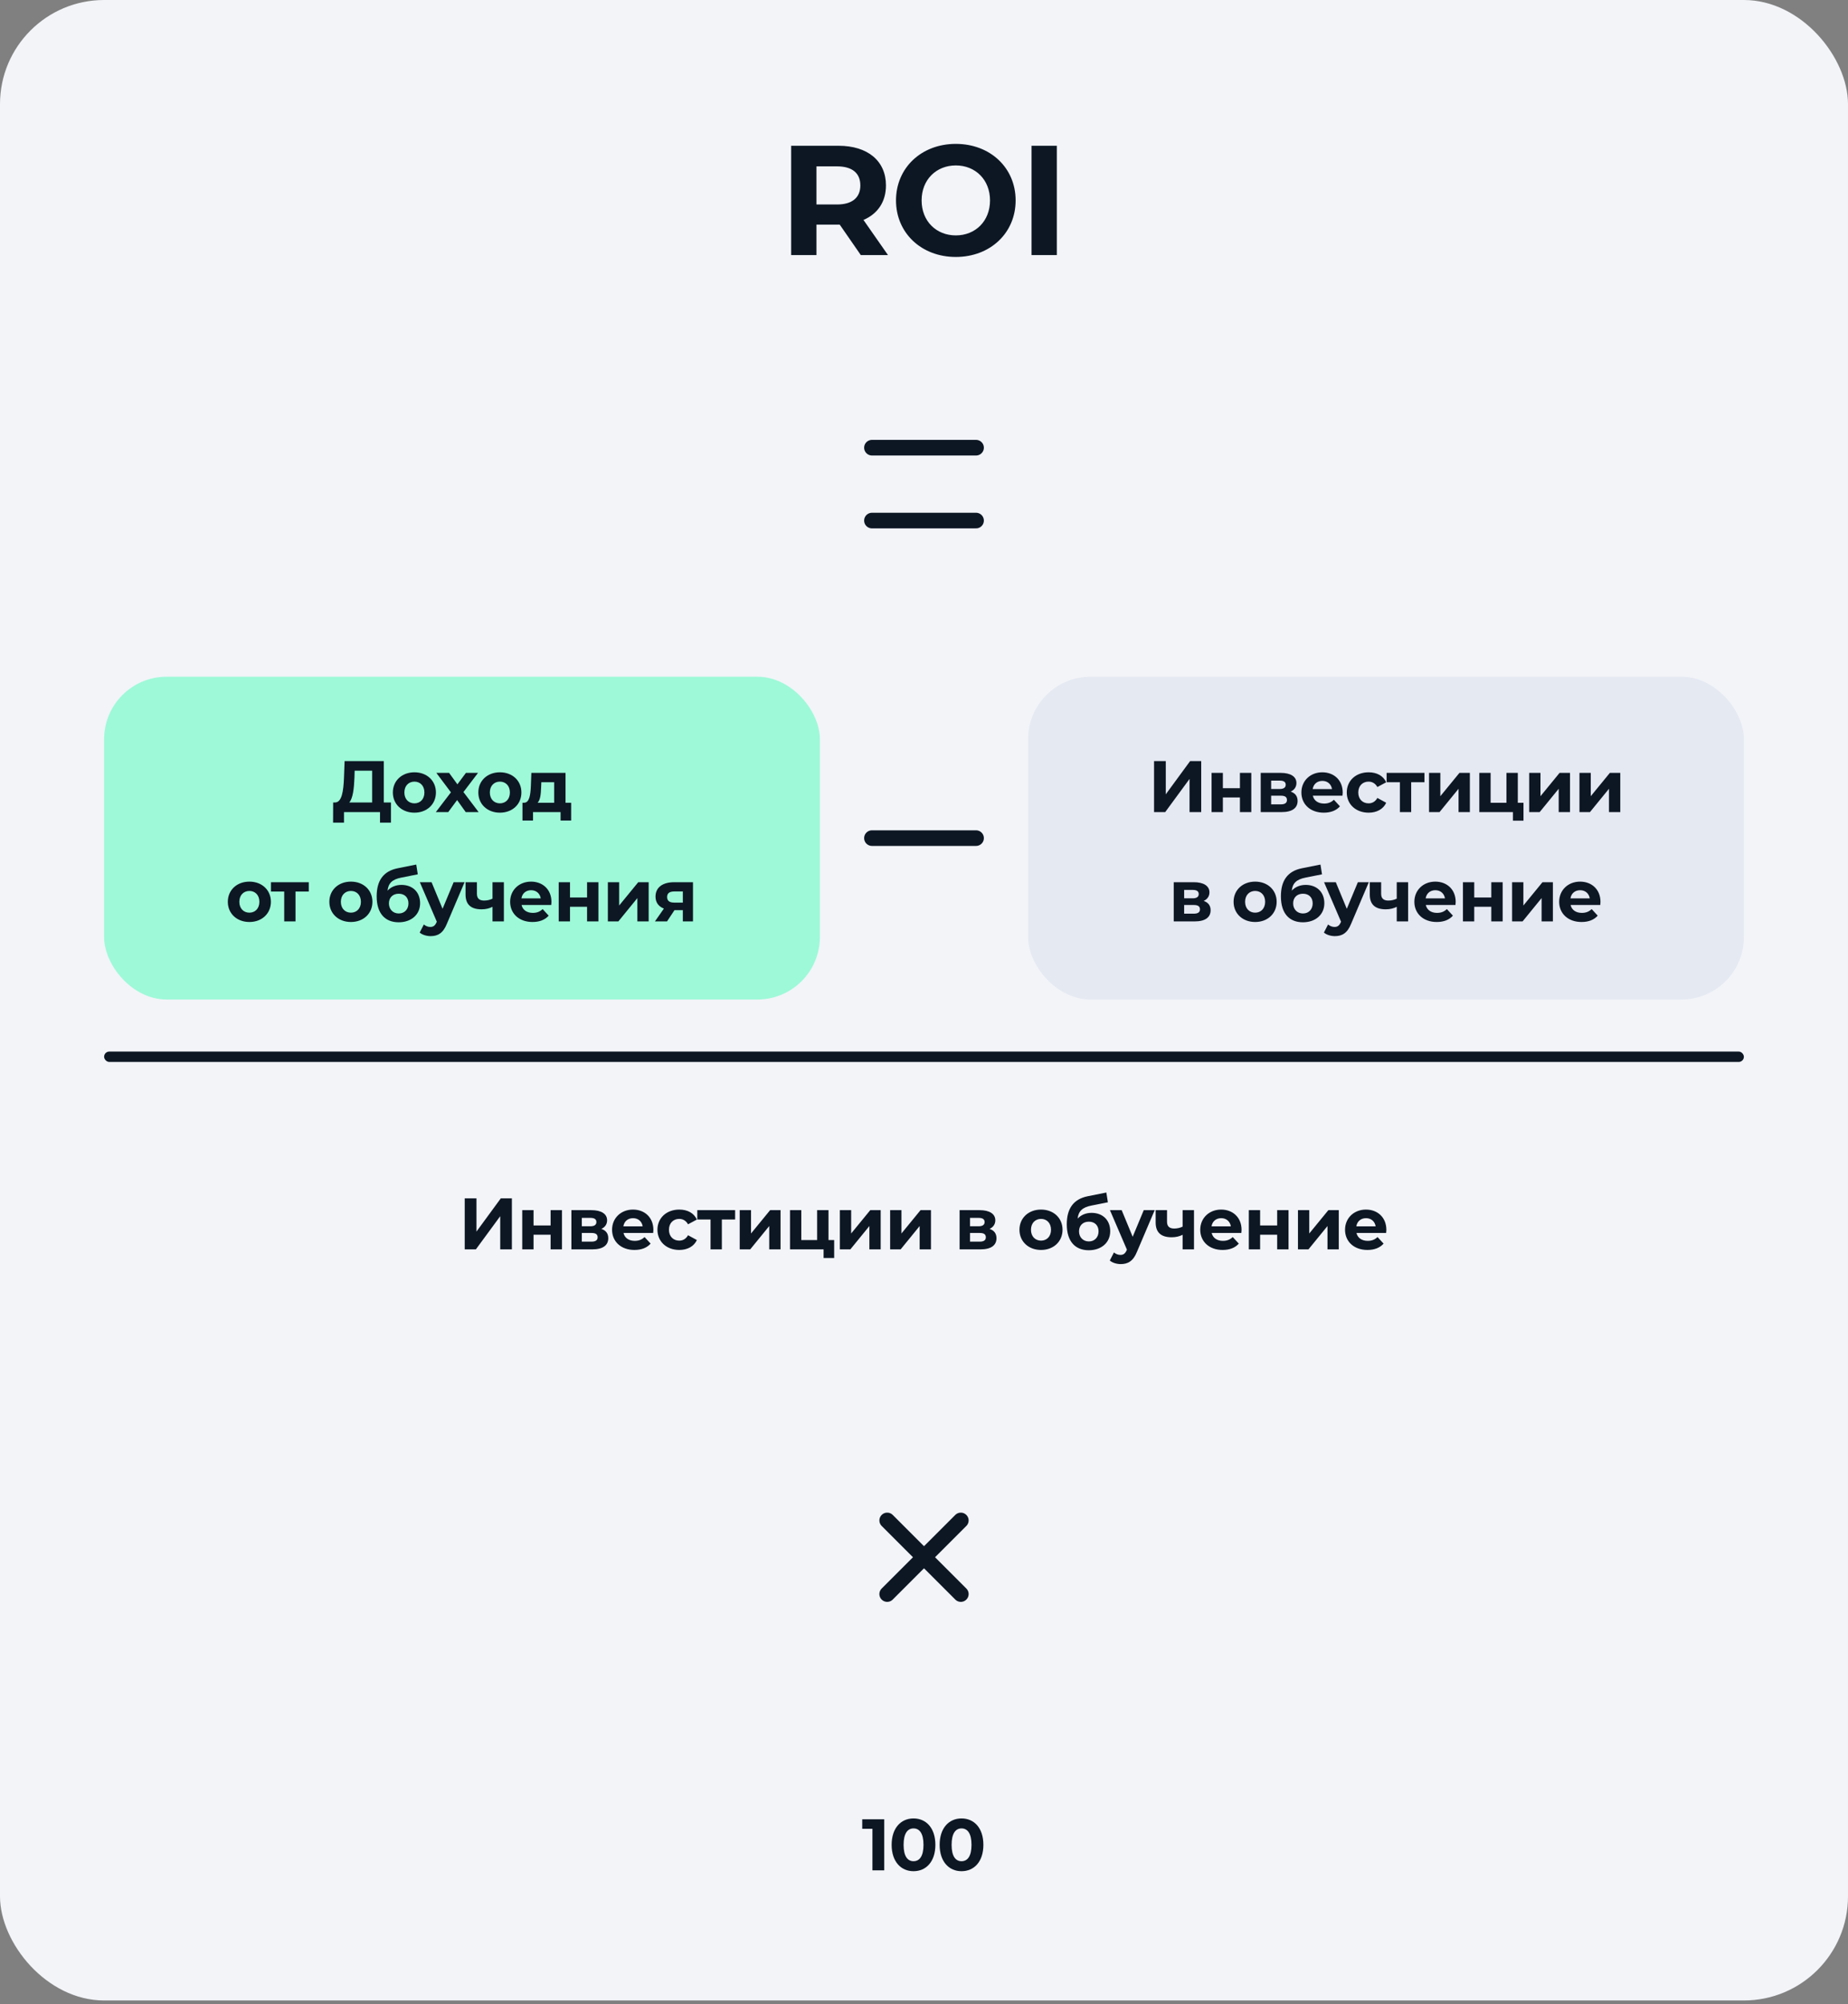 <?xml version="1.0" encoding="UTF-8"?> <svg xmlns="http://www.w3.org/2000/svg" width="355" height="385" viewBox="0 0 355 385" fill="none"><rect x="0" y="0" width="355" height="385" fill="#808080" stroke="none"/><rect width="355" height="384.284" rx="20" fill="#F2F4F8"></rect><path d="M170.582 49H165.362L161.312 43.15H161.072H156.842V49H151.982V28H161.072C166.682 28 170.192 30.91 170.192 35.62C170.192 38.77 168.602 41.08 165.872 42.25L170.582 49ZM165.272 35.62C165.272 33.31 163.772 31.96 160.802 31.96H156.842V39.28H160.802C163.772 39.28 165.272 37.9 165.272 35.62ZM183.612 49.36C176.982 49.36 172.122 44.74 172.122 38.5C172.122 32.26 176.982 27.64 183.612 27.64C190.212 27.64 195.102 32.23 195.102 38.5C195.102 44.77 190.212 49.36 183.612 49.36ZM183.612 45.22C187.362 45.22 190.182 42.49 190.182 38.5C190.182 34.51 187.362 31.78 183.612 31.78C179.862 31.78 177.042 34.51 177.042 38.5C177.042 42.49 179.862 45.22 183.612 45.22ZM198.155 49V28H203.015V49H198.155Z" fill="#0D1724"></path><path d="M167.5 86H187.5" stroke="#0D1724" stroke-width="3" stroke-linecap="round"></path><path d="M167.5 100H187.5" stroke="#0D1724" stroke-width="3" stroke-linecap="round"></path><rect x="20" y="130" width="137.5" height="62" rx="12" fill="#9EF9D8"></rect><path d="M73.728 154.152H75.1V158.03H73V156H66.084V158.03H63.984L63.998 154.152H64.39C65.664 154.11 65.986 152.01 66.084 149.266L66.196 146.2H73.728V154.152ZM68.086 149.476C68.002 151.562 67.778 153.354 67.106 154.152H71.488V148.048H68.128L68.086 149.476ZM79.611 156.112C77.217 156.112 75.467 154.502 75.467 152.234C75.467 149.966 77.217 148.356 79.611 148.356C82.005 148.356 83.741 149.966 83.741 152.234C83.741 154.502 82.005 156.112 79.611 156.112ZM79.611 154.32C80.703 154.32 81.529 153.536 81.529 152.234C81.529 150.932 80.703 150.148 79.611 150.148C78.519 150.148 77.679 150.932 77.679 152.234C77.679 153.536 78.519 154.32 79.611 154.32ZM91.941 156H89.463L87.811 153.69L86.103 156H83.723L86.621 152.206L83.821 148.468H86.271L87.867 150.666L89.505 148.468H91.829L89.029 152.15L91.941 156ZM96.032 156.112C93.638 156.112 91.888 154.502 91.888 152.234C91.888 149.966 93.638 148.356 96.032 148.356C98.426 148.356 100.162 149.966 100.162 152.234C100.162 154.502 98.426 156.112 96.032 156.112ZM96.032 154.32C97.124 154.32 97.95 153.536 97.95 152.234C97.95 150.932 97.124 150.148 96.032 150.148C94.94 150.148 94.1 150.932 94.1 152.234C94.1 153.536 94.94 154.32 96.032 154.32ZM108.639 154.208H109.717V157.624H107.687V156H102.395V157.624H100.365V154.208H100.673C101.709 154.18 101.891 152.71 101.975 151.072L102.073 148.468H108.639V154.208ZM103.949 151.226C103.907 152.5 103.809 153.648 103.277 154.208H106.455V150.26H103.991L103.949 151.226ZM47.909 177.112C45.515 177.112 43.765 175.502 43.765 173.234C43.765 170.966 45.515 169.356 47.909 169.356C50.303 169.356 52.039 170.966 52.039 173.234C52.039 175.502 50.303 177.112 47.909 177.112ZM47.909 175.32C49.001 175.32 49.827 174.536 49.827 173.234C49.827 171.932 49.001 171.148 47.909 171.148C46.817 171.148 45.977 171.932 45.977 173.234C45.977 174.536 46.817 175.32 47.909 175.32ZM59.315 169.468V171.26H56.767V177H54.597V171.26H52.049V169.468H59.315ZM67.412 177.112C65.018 177.112 63.268 175.502 63.268 173.234C63.268 170.966 65.018 169.356 67.412 169.356C69.806 169.356 71.542 170.966 71.542 173.234C71.542 175.502 69.806 177.112 67.412 177.112ZM67.412 175.32C68.504 175.32 69.33 174.536 69.33 173.234C69.33 171.932 68.504 171.148 67.412 171.148C66.32 171.148 65.48 171.932 65.48 173.234C65.48 174.536 66.32 175.32 67.412 175.32ZM77.119 169.986C79.289 169.986 80.703 171.4 80.703 173.514C80.703 175.712 78.981 177.168 76.587 177.168C74.025 177.168 72.359 175.53 72.359 172.184C72.359 169.188 73.619 167.354 76.377 166.794L79.961 166.08L80.255 167.956L77.091 168.586C75.369 168.922 74.599 169.65 74.445 171.092C75.089 170.392 76.013 169.986 77.119 169.986ZM76.601 175.474C77.749 175.474 78.463 174.634 78.463 173.542C78.463 172.394 77.721 171.68 76.601 171.68C75.481 171.68 74.711 172.394 74.711 173.542C74.711 174.676 75.495 175.474 76.601 175.474ZM87.145 169.468H89.245L85.843 177.462C85.115 179.282 84.079 179.828 82.721 179.828C81.951 179.828 81.111 179.576 80.621 179.142L81.419 177.588C81.755 177.882 82.217 178.064 82.651 178.064C83.253 178.064 83.589 177.798 83.883 177.126L83.911 177.056L80.649 169.468H82.903L85.017 174.578L87.145 169.468ZM94.611 169.468H96.795V177H94.611V174.2C94.023 174.494 93.337 174.676 92.511 174.676C90.523 174.676 89.431 173.808 89.431 171.834V169.468H91.615V171.694C91.615 172.632 92.133 172.996 93.001 172.996C93.575 172.996 94.121 172.87 94.611 172.632V169.468ZM105.934 173.262C105.934 173.43 105.906 173.668 105.892 173.85H100.194C100.404 174.788 101.202 175.362 102.35 175.362C103.148 175.362 103.722 175.124 104.24 174.634L105.402 175.894C104.702 176.692 103.652 177.112 102.294 177.112C99.69 177.112 97.996 175.474 97.996 173.234C97.996 170.98 99.718 169.356 102.014 169.356C104.226 169.356 105.934 170.84 105.934 173.262ZM102.028 171.008C101.034 171.008 100.32 171.61 100.166 172.576H103.876C103.722 171.624 103.008 171.008 102.028 171.008ZM107.328 177V169.468H109.498V172.408H112.774V169.468H114.958V177H112.774V174.186H109.498V177H107.328ZM116.769 177V169.468H118.939V173.948L122.607 169.468H124.609V177H122.439V172.52L118.785 177H116.769ZM129.522 169.468H133.12V177H131.174V174.844H129.564L128.136 177H125.812L127.534 174.536C126.498 174.13 125.924 173.346 125.924 172.24C125.924 170.448 127.31 169.468 129.522 169.468ZM129.564 171.246C128.654 171.246 128.15 171.554 128.15 172.31C128.15 173.066 128.626 173.388 129.536 173.388H131.174V171.246H129.564Z" fill="#0D1724"></path><path d="M167.5 161H187.5" stroke="#0D1724" stroke-width="3" stroke-linecap="round"></path><rect x="197.5" y="130" width="137.5" height="62" rx="12" fill="#E5E9F2"></rect><path d="M221.693 156V146.2H223.947V152.584L228.623 146.2H230.751V156H228.511V149.63L223.835 156H221.693ZM232.743 156V148.468H234.913V151.408H238.189V148.468H240.373V156H238.189V153.186H234.913V156H232.743ZM247.938 152.066C248.82 152.36 249.268 152.962 249.268 153.858C249.268 155.188 248.274 156 246.202 156H242.184V148.468H246.034C247.924 148.468 249.044 149.182 249.044 150.414C249.044 151.17 248.638 151.744 247.938 152.066ZM244.186 149.952V151.562H245.838C246.594 151.562 246.986 151.282 246.986 150.75C246.986 150.204 246.594 149.952 245.838 149.952H244.186ZM246.02 154.516C246.818 154.516 247.224 154.25 247.224 153.69C247.224 153.116 246.86 152.85 246.062 152.85H244.186V154.516H246.02ZM257.935 152.262C257.935 152.43 257.907 152.668 257.893 152.85H252.195C252.405 153.788 253.203 154.362 254.351 154.362C255.149 154.362 255.723 154.124 256.241 153.634L257.403 154.894C256.703 155.692 255.653 156.112 254.295 156.112C251.691 156.112 249.997 154.474 249.997 152.234C249.997 149.98 251.719 148.356 254.015 148.356C256.227 148.356 257.935 149.84 257.935 152.262ZM254.029 150.008C253.035 150.008 252.321 150.61 252.167 151.576H255.877C255.723 150.624 255.009 150.008 254.029 150.008ZM262.913 156.112C260.463 156.112 258.713 154.502 258.713 152.234C258.713 149.966 260.463 148.356 262.913 148.356C264.495 148.356 265.741 149.042 266.287 150.274L264.593 151.184C264.187 150.47 263.585 150.148 262.899 150.148C261.793 150.148 260.925 150.918 260.925 152.234C260.925 153.55 261.793 154.32 262.899 154.32C263.585 154.32 264.187 154.012 264.593 153.284L266.287 154.208C265.741 155.412 264.495 156.112 262.913 156.112ZM273.635 148.468V150.26H271.087V156H268.917V150.26H266.369V148.468H273.635ZM274.519 156V148.468H276.689V152.948L280.357 148.468H282.359V156H280.189V151.52L276.535 156H274.519ZM291.57 154.208H292.662V157.652H290.632V156H284.178V148.468H286.348V154.208H289.386V148.468H291.57V154.208ZM293.756 156V148.468H295.926V152.948L299.594 148.468H301.596V156H299.426V151.52L295.772 156H293.756ZM303.415 156V148.468H305.585V152.948L309.253 148.468H311.255V156H309.085V151.52L305.431 156H303.415ZM231.227 173.066C232.109 173.36 232.557 173.962 232.557 174.858C232.557 176.188 231.563 177 229.491 177H225.473V169.468H229.323C231.213 169.468 232.333 170.182 232.333 171.414C232.333 172.17 231.927 172.744 231.227 173.066ZM227.475 170.952V172.562H229.127C229.883 172.562 230.275 172.282 230.275 171.75C230.275 171.204 229.883 170.952 229.127 170.952H227.475ZM229.309 175.516C230.107 175.516 230.513 175.25 230.513 174.69C230.513 174.116 230.149 173.85 229.351 173.85H227.475V175.516H229.309ZM241.115 177.112C238.721 177.112 236.971 175.502 236.971 173.234C236.971 170.966 238.721 169.356 241.115 169.356C243.509 169.356 245.245 170.966 245.245 173.234C245.245 175.502 243.509 177.112 241.115 177.112ZM241.115 175.32C242.207 175.32 243.033 174.536 243.033 173.234C243.033 171.932 242.207 171.148 241.115 171.148C240.023 171.148 239.183 171.932 239.183 173.234C239.183 174.536 240.023 175.32 241.115 175.32ZM250.821 169.986C252.991 169.986 254.405 171.4 254.405 173.514C254.405 175.712 252.683 177.168 250.289 177.168C247.727 177.168 246.061 175.53 246.061 172.184C246.061 169.188 247.321 167.354 250.079 166.794L253.663 166.08L253.957 167.956L250.793 168.586C249.071 168.922 248.301 169.65 248.147 171.092C248.791 170.392 249.715 169.986 250.821 169.986ZM250.303 175.474C251.451 175.474 252.165 174.634 252.165 173.542C252.165 172.394 251.423 171.68 250.303 171.68C249.183 171.68 248.413 172.394 248.413 173.542C248.413 174.676 249.197 175.474 250.303 175.474ZM260.848 169.468H262.948L259.546 177.462C258.818 179.282 257.782 179.828 256.424 179.828C255.654 179.828 254.814 179.576 254.324 179.142L255.122 177.588C255.458 177.882 255.92 178.064 256.354 178.064C256.956 178.064 257.292 177.798 257.586 177.126L257.614 177.056L254.352 169.468H256.606L258.72 174.578L260.848 169.468ZM268.314 169.468H270.498V177H268.314V174.2C267.726 174.494 267.04 174.676 266.214 174.676C264.226 174.676 263.134 173.808 263.134 171.834V169.468H265.318V171.694C265.318 172.632 265.836 172.996 266.704 172.996C267.278 172.996 267.824 172.87 268.314 172.632V169.468ZM279.637 173.262C279.637 173.43 279.609 173.668 279.595 173.85H273.897C274.107 174.788 274.905 175.362 276.053 175.362C276.851 175.362 277.425 175.124 277.943 174.634L279.105 175.894C278.405 176.692 277.355 177.112 275.997 177.112C273.393 177.112 271.699 175.474 271.699 173.234C271.699 170.98 273.421 169.356 275.717 169.356C277.929 169.356 279.637 170.84 279.637 173.262ZM275.731 171.008C274.737 171.008 274.023 171.61 273.869 172.576H277.579C277.425 171.624 276.711 171.008 275.731 171.008ZM281.031 177V169.468H283.201V172.408H286.477V169.468H288.661V177H286.477V174.186H283.201V177H281.031ZM290.471 177V169.468H292.641V173.948L296.309 169.468H298.311V177H296.141V172.52L292.487 177H290.471ZM307.453 173.262C307.453 173.43 307.425 173.668 307.411 173.85H301.713C301.923 174.788 302.721 175.362 303.869 175.362C304.667 175.362 305.241 175.124 305.759 174.634L306.921 175.894C306.221 176.692 305.171 177.112 303.813 177.112C301.209 177.112 299.515 175.474 299.515 173.234C299.515 170.98 301.237 169.356 303.533 169.356C305.745 169.356 307.453 170.84 307.453 173.262ZM303.547 171.008C302.553 171.008 301.839 171.61 301.685 172.576H305.395C305.241 171.624 304.527 171.008 303.547 171.008Z" fill="#0D1724"></path><rect x="20" y="202" width="315" height="2" rx="1" fill="#0D1724"></rect><path d="M89.274 240V230.2H91.528V236.584L96.204 230.2H98.332V240H96.092V233.63L91.416 240H89.274ZM100.324 240V232.468H102.494V235.408H105.77V232.468H107.954V240H105.77V237.186H102.494V240H100.324ZM115.519 236.066C116.401 236.36 116.849 236.962 116.849 237.858C116.849 239.188 115.855 240 113.783 240H109.765V232.468H113.615C115.505 232.468 116.625 233.182 116.625 234.414C116.625 235.17 116.219 235.744 115.519 236.066ZM111.767 233.952V235.562H113.419C114.175 235.562 114.567 235.282 114.567 234.75C114.567 234.204 114.175 233.952 113.419 233.952H111.767ZM113.601 238.516C114.399 238.516 114.805 238.25 114.805 237.69C114.805 237.116 114.441 236.85 113.643 236.85H111.767V238.516H113.601ZM125.516 236.262C125.516 236.43 125.488 236.668 125.474 236.85H119.776C119.986 237.788 120.784 238.362 121.932 238.362C122.73 238.362 123.304 238.124 123.822 237.634L124.984 238.894C124.284 239.692 123.234 240.112 121.876 240.112C119.272 240.112 117.578 238.474 117.578 236.234C117.578 233.98 119.3 232.356 121.596 232.356C123.808 232.356 125.516 233.84 125.516 236.262ZM121.61 234.008C120.616 234.008 119.902 234.61 119.748 235.576H123.458C123.304 234.624 122.59 234.008 121.61 234.008ZM130.494 240.112C128.044 240.112 126.294 238.502 126.294 236.234C126.294 233.966 128.044 232.356 130.494 232.356C132.076 232.356 133.322 233.042 133.868 234.274L132.174 235.184C131.768 234.47 131.166 234.148 130.48 234.148C129.374 234.148 128.506 234.918 128.506 236.234C128.506 237.55 129.374 238.32 130.48 238.32C131.166 238.32 131.768 238.012 132.174 237.284L133.868 238.208C133.322 239.412 132.076 240.112 130.494 240.112ZM141.216 232.468V234.26H138.668V240H136.498V234.26H133.95V232.468H141.216ZM142.1 240V232.468H144.27V236.948L147.938 232.468H149.94V240H147.77V235.52L144.116 240H142.1ZM159.151 238.208H160.243V241.652H158.213V240H151.759V232.468H153.929V238.208H156.967V232.468H159.151V238.208ZM161.337 240V232.468H163.507V236.948L167.175 232.468H169.177V240H167.007V235.52L163.353 240H161.337ZM170.996 240V232.468H173.166V236.948L176.834 232.468H178.836V240H176.666V235.52L173.012 240H170.996ZM190.094 236.066C190.976 236.36 191.424 236.962 191.424 237.858C191.424 239.188 190.43 240 188.358 240H184.34V232.468H188.19C190.08 232.468 191.2 233.182 191.2 234.414C191.2 235.17 190.794 235.744 190.094 236.066ZM186.342 233.952V235.562H187.994C188.75 235.562 189.142 235.282 189.142 234.75C189.142 234.204 188.75 233.952 187.994 233.952H186.342ZM188.176 238.516C188.974 238.516 189.38 238.25 189.38 237.69C189.38 237.116 189.016 236.85 188.218 236.85H186.342V238.516H188.176ZM199.982 240.112C197.588 240.112 195.838 238.502 195.838 236.234C195.838 233.966 197.588 232.356 199.982 232.356C202.376 232.356 204.112 233.966 204.112 236.234C204.112 238.502 202.376 240.112 199.982 240.112ZM199.982 238.32C201.074 238.32 201.9 237.536 201.9 236.234C201.9 234.932 201.074 234.148 199.982 234.148C198.89 234.148 198.05 234.932 198.05 236.234C198.05 237.536 198.89 238.32 199.982 238.32ZM209.688 232.986C211.858 232.986 213.272 234.4 213.272 236.514C213.272 238.712 211.55 240.168 209.156 240.168C206.594 240.168 204.928 238.53 204.928 235.184C204.928 232.188 206.188 230.354 208.946 229.794L212.53 229.08L212.824 230.956L209.66 231.586C207.938 231.922 207.168 232.65 207.014 234.092C207.658 233.392 208.582 232.986 209.688 232.986ZM209.17 238.474C210.318 238.474 211.032 237.634 211.032 236.542C211.032 235.394 210.29 234.68 209.17 234.68C208.05 234.68 207.28 235.394 207.28 236.542C207.28 237.676 208.064 238.474 209.17 238.474ZM219.715 232.468H221.815L218.413 240.462C217.685 242.282 216.649 242.828 215.291 242.828C214.521 242.828 213.681 242.576 213.191 242.142L213.989 240.588C214.325 240.882 214.787 241.064 215.221 241.064C215.823 241.064 216.159 240.798 216.453 240.126L216.481 240.056L213.219 232.468H215.473L217.587 237.578L219.715 232.468ZM227.181 232.468H229.365V240H227.181V237.2C226.593 237.494 225.907 237.676 225.081 237.676C223.093 237.676 222.001 236.808 222.001 234.834V232.468H224.185V234.694C224.185 235.632 224.703 235.996 225.571 235.996C226.145 235.996 226.691 235.87 227.181 235.632V232.468ZM238.504 236.262C238.504 236.43 238.476 236.668 238.462 236.85H232.764C232.974 237.788 233.772 238.362 234.92 238.362C235.718 238.362 236.292 238.124 236.81 237.634L237.972 238.894C237.272 239.692 236.222 240.112 234.864 240.112C232.26 240.112 230.566 238.474 230.566 236.234C230.566 233.98 232.288 232.356 234.584 232.356C236.796 232.356 238.504 233.84 238.504 236.262ZM234.598 234.008C233.604 234.008 232.89 234.61 232.736 235.576H236.446C236.292 234.624 235.578 234.008 234.598 234.008ZM239.898 240V232.468H242.068V235.408H245.344V232.468H247.528V240H245.344V237.186H242.068V240H239.898ZM249.339 240V232.468H251.509V236.948L255.177 232.468H257.179V240H255.009V235.52L251.355 240H249.339ZM266.32 236.262C266.32 236.43 266.292 236.668 266.278 236.85H260.58C260.79 237.788 261.588 238.362 262.736 238.362C263.534 238.362 264.108 238.124 264.626 237.634L265.788 238.894C265.088 239.692 264.038 240.112 262.68 240.112C260.076 240.112 258.382 238.474 258.382 236.234C258.382 233.98 260.104 232.356 262.4 232.356C264.612 232.356 266.32 233.84 266.32 236.262ZM262.414 234.008C261.42 234.008 260.706 234.61 260.552 235.576H264.262C264.108 234.624 263.394 234.008 262.414 234.008Z" fill="#0D1724"></path><path d="M184.574 306.213L170.432 292.071" stroke="#0D1724" stroke-width="3" stroke-linecap="round"></path><path d="M170.43 306.213L184.572 292.071" stroke="#0D1724" stroke-width="3" stroke-linecap="round"></path><path d="M165.635 349.484H169.863V359.284H167.595V351.304H165.635V349.484ZM175.485 359.452C173.077 359.452 171.285 357.618 171.285 354.384C171.285 351.15 173.077 349.316 175.485 349.316C177.907 349.316 179.685 351.15 179.685 354.384C179.685 357.618 177.907 359.452 175.485 359.452ZM175.485 357.534C176.619 357.534 177.403 356.61 177.403 354.384C177.403 352.158 176.619 351.234 175.485 351.234C174.365 351.234 173.581 352.158 173.581 354.384C173.581 356.61 174.365 357.534 175.485 357.534ZM184.707 359.452C182.299 359.452 180.507 357.618 180.507 354.384C180.507 351.15 182.299 349.316 184.707 349.316C187.129 349.316 188.907 351.15 188.907 354.384C188.907 357.618 187.129 359.452 184.707 359.452ZM184.707 357.534C185.841 357.534 186.625 356.61 186.625 354.384C186.625 352.158 185.841 351.234 184.707 351.234C183.587 351.234 182.803 352.158 182.803 354.384C182.803 356.61 183.587 357.534 184.707 357.534Z" fill="#0D1724"></path></svg> 